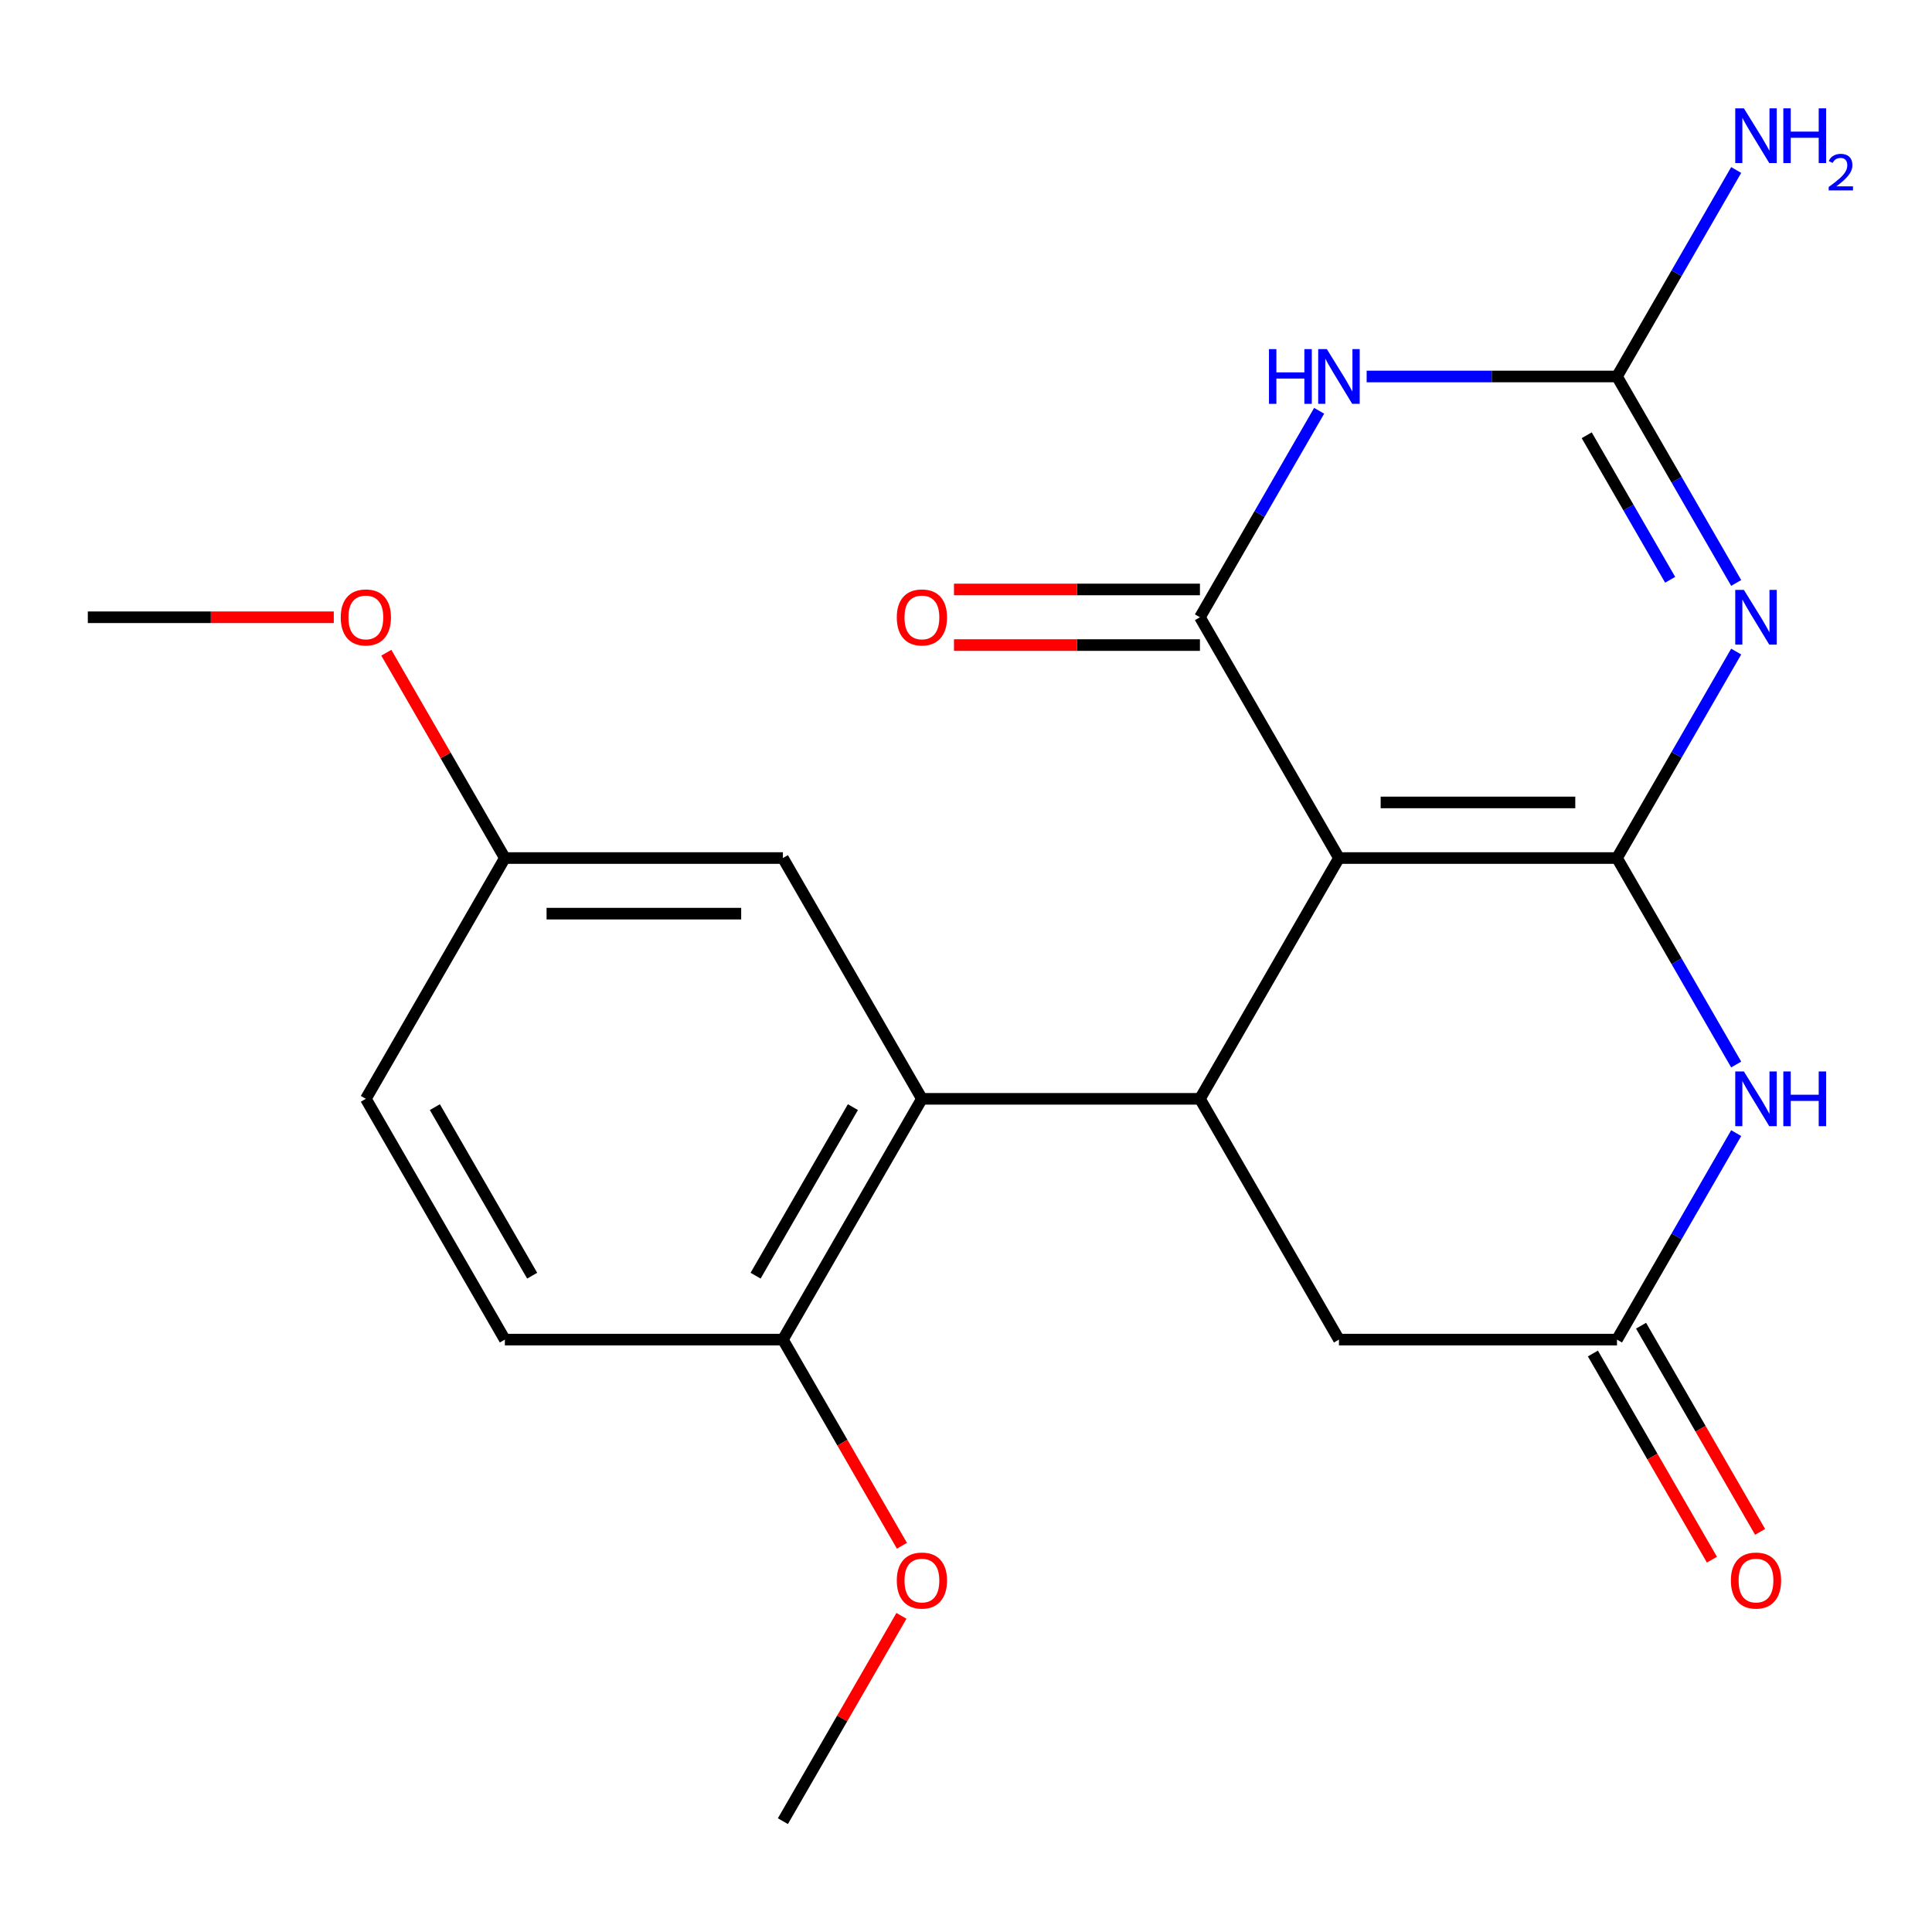 <?xml version='1.0' encoding='iso-8859-1'?>
<svg version='1.1' baseProfile='full'
              xmlns='http://www.w3.org/2000/svg'
                      xmlns:rdkit='http://www.rdkit.org/xml'
                      xmlns:xlink='http://www.w3.org/1999/xlink'
                  xml:space='preserve'
width='1000px' height='1000px' viewBox='0 0 1000 1000'>
<!-- END OF HEADER -->
<rect style='opacity:1.0;fill:#FFFFFF;stroke:none' width='1000' height='1000' x='0' y='0'> </rect>
<path class='bond-0' d='M 836.948,444.122 L 693.04,444.122' style='fill:none;fill-rule:evenodd;stroke:#000000;stroke-width:6px;stroke-linecap:butt;stroke-linejoin:miter;stroke-opacity:1' />
<path class='bond-0' d='M 815.362,415.34 L 714.626,415.34' style='fill:none;fill-rule:evenodd;stroke:#000000;stroke-width:6px;stroke-linecap:butt;stroke-linejoin:miter;stroke-opacity:1' />
<path class='bond-1' d='M 836.948,444.122 L 867.799,390.687' style='fill:none;fill-rule:evenodd;stroke:#000000;stroke-width:6px;stroke-linecap:butt;stroke-linejoin:miter;stroke-opacity:1' />
<path class='bond-1' d='M 867.799,390.687 L 898.649,337.252' style='fill:none;fill-rule:evenodd;stroke:#0000FF;stroke-width:6px;stroke-linecap:butt;stroke-linejoin:miter;stroke-opacity:1' />
<path class='bond-6' d='M 836.948,444.122 L 867.799,497.557' style='fill:none;fill-rule:evenodd;stroke:#000000;stroke-width:6px;stroke-linecap:butt;stroke-linejoin:miter;stroke-opacity:1' />
<path class='bond-6' d='M 867.799,497.557 L 898.649,550.992' style='fill:none;fill-rule:evenodd;stroke:#0000FF;stroke-width:6px;stroke-linecap:butt;stroke-linejoin:miter;stroke-opacity:1' />
<path class='bond-2' d='M 693.04,444.122 L 621.086,319.494' style='fill:none;fill-rule:evenodd;stroke:#000000;stroke-width:6px;stroke-linecap:butt;stroke-linejoin:miter;stroke-opacity:1' />
<path class='bond-5' d='M 693.04,444.122 L 621.086,568.75' style='fill:none;fill-rule:evenodd;stroke:#000000;stroke-width:6px;stroke-linecap:butt;stroke-linejoin:miter;stroke-opacity:1' />
<path class='bond-4' d='M 898.649,301.736 L 867.799,248.301' style='fill:none;fill-rule:evenodd;stroke:#0000FF;stroke-width:6px;stroke-linecap:butt;stroke-linejoin:miter;stroke-opacity:1' />
<path class='bond-4' d='M 867.799,248.301 L 836.948,194.866' style='fill:none;fill-rule:evenodd;stroke:#000000;stroke-width:6px;stroke-linecap:butt;stroke-linejoin:miter;stroke-opacity:1' />
<path class='bond-4' d='M 864.469,300.096 L 842.873,262.692' style='fill:none;fill-rule:evenodd;stroke:#0000FF;stroke-width:6px;stroke-linecap:butt;stroke-linejoin:miter;stroke-opacity:1' />
<path class='bond-4' d='M 842.873,262.692 L 821.278,225.287' style='fill:none;fill-rule:evenodd;stroke:#000000;stroke-width:6px;stroke-linecap:butt;stroke-linejoin:miter;stroke-opacity:1' />
<path class='bond-10' d='M 621.086,305.103 L 557.431,305.103' style='fill:none;fill-rule:evenodd;stroke:#000000;stroke-width:6px;stroke-linecap:butt;stroke-linejoin:miter;stroke-opacity:1' />
<path class='bond-10' d='M 557.431,305.103 L 493.776,305.103' style='fill:none;fill-rule:evenodd;stroke:#FF0000;stroke-width:6px;stroke-linecap:butt;stroke-linejoin:miter;stroke-opacity:1' />
<path class='bond-10' d='M 621.086,333.885 L 557.431,333.885' style='fill:none;fill-rule:evenodd;stroke:#000000;stroke-width:6px;stroke-linecap:butt;stroke-linejoin:miter;stroke-opacity:1' />
<path class='bond-10' d='M 557.431,333.885 L 493.776,333.885' style='fill:none;fill-rule:evenodd;stroke:#FF0000;stroke-width:6px;stroke-linecap:butt;stroke-linejoin:miter;stroke-opacity:1' />
<path class='bond-23' d='M 621.086,319.494 L 651.937,266.059' style='fill:none;fill-rule:evenodd;stroke:#000000;stroke-width:6px;stroke-linecap:butt;stroke-linejoin:miter;stroke-opacity:1' />
<path class='bond-23' d='M 651.937,266.059 L 682.788,212.624' style='fill:none;fill-rule:evenodd;stroke:#0000FF;stroke-width:6px;stroke-linecap:butt;stroke-linejoin:miter;stroke-opacity:1' />
<path class='bond-3' d='M 707.378,194.866 L 772.163,194.866' style='fill:none;fill-rule:evenodd;stroke:#0000FF;stroke-width:6px;stroke-linecap:butt;stroke-linejoin:miter;stroke-opacity:1' />
<path class='bond-3' d='M 772.163,194.866 L 836.948,194.866' style='fill:none;fill-rule:evenodd;stroke:#000000;stroke-width:6px;stroke-linecap:butt;stroke-linejoin:miter;stroke-opacity:1' />
<path class='bond-14' d='M 836.948,194.866 L 867.799,141.431' style='fill:none;fill-rule:evenodd;stroke:#000000;stroke-width:6px;stroke-linecap:butt;stroke-linejoin:miter;stroke-opacity:1' />
<path class='bond-14' d='M 867.799,141.431 L 898.649,87.996' style='fill:none;fill-rule:evenodd;stroke:#0000FF;stroke-width:6px;stroke-linecap:butt;stroke-linejoin:miter;stroke-opacity:1' />
<path class='bond-7' d='M 621.086,568.75 L 477.178,568.75' style='fill:none;fill-rule:evenodd;stroke:#000000;stroke-width:6px;stroke-linecap:butt;stroke-linejoin:miter;stroke-opacity:1' />
<path class='bond-22' d='M 621.086,568.75 L 693.04,693.378' style='fill:none;fill-rule:evenodd;stroke:#000000;stroke-width:6px;stroke-linecap:butt;stroke-linejoin:miter;stroke-opacity:1' />
<path class='bond-8' d='M 898.649,586.507 L 867.799,639.942' style='fill:none;fill-rule:evenodd;stroke:#0000FF;stroke-width:6px;stroke-linecap:butt;stroke-linejoin:miter;stroke-opacity:1' />
<path class='bond-8' d='M 867.799,639.942 L 836.948,693.378' style='fill:none;fill-rule:evenodd;stroke:#000000;stroke-width:6px;stroke-linecap:butt;stroke-linejoin:miter;stroke-opacity:1' />
<path class='bond-11' d='M 477.178,568.75 L 405.224,693.378' style='fill:none;fill-rule:evenodd;stroke:#000000;stroke-width:6px;stroke-linecap:butt;stroke-linejoin:miter;stroke-opacity:1' />
<path class='bond-11' d='M 441.46,573.053 L 391.092,660.293' style='fill:none;fill-rule:evenodd;stroke:#000000;stroke-width:6px;stroke-linecap:butt;stroke-linejoin:miter;stroke-opacity:1' />
<path class='bond-12' d='M 477.178,568.75 L 405.224,444.122' style='fill:none;fill-rule:evenodd;stroke:#000000;stroke-width:6px;stroke-linecap:butt;stroke-linejoin:miter;stroke-opacity:1' />
<path class='bond-9' d='M 836.948,693.378 L 693.04,693.378' style='fill:none;fill-rule:evenodd;stroke:#000000;stroke-width:6px;stroke-linecap:butt;stroke-linejoin:miter;stroke-opacity:1' />
<path class='bond-13' d='M 824.485,700.573 L 855.29,753.928' style='fill:none;fill-rule:evenodd;stroke:#000000;stroke-width:6px;stroke-linecap:butt;stroke-linejoin:miter;stroke-opacity:1' />
<path class='bond-13' d='M 855.29,753.928 L 886.094,807.283' style='fill:none;fill-rule:evenodd;stroke:#FF0000;stroke-width:6px;stroke-linecap:butt;stroke-linejoin:miter;stroke-opacity:1' />
<path class='bond-13' d='M 849.411,686.182 L 880.215,739.537' style='fill:none;fill-rule:evenodd;stroke:#000000;stroke-width:6px;stroke-linecap:butt;stroke-linejoin:miter;stroke-opacity:1' />
<path class='bond-13' d='M 880.215,739.537 L 911.02,792.892' style='fill:none;fill-rule:evenodd;stroke:#FF0000;stroke-width:6px;stroke-linecap:butt;stroke-linejoin:miter;stroke-opacity:1' />
<path class='bond-15' d='M 405.224,693.378 L 261.316,693.378' style='fill:none;fill-rule:evenodd;stroke:#000000;stroke-width:6px;stroke-linecap:butt;stroke-linejoin:miter;stroke-opacity:1' />
<path class='bond-18' d='M 405.224,693.378 L 436.029,746.733' style='fill:none;fill-rule:evenodd;stroke:#000000;stroke-width:6px;stroke-linecap:butt;stroke-linejoin:miter;stroke-opacity:1' />
<path class='bond-18' d='M 436.029,746.733 L 466.833,800.088' style='fill:none;fill-rule:evenodd;stroke:#FF0000;stroke-width:6px;stroke-linecap:butt;stroke-linejoin:miter;stroke-opacity:1' />
<path class='bond-16' d='M 405.224,444.122 L 261.316,444.122' style='fill:none;fill-rule:evenodd;stroke:#000000;stroke-width:6px;stroke-linecap:butt;stroke-linejoin:miter;stroke-opacity:1' />
<path class='bond-16' d='M 383.638,472.903 L 282.903,472.903' style='fill:none;fill-rule:evenodd;stroke:#000000;stroke-width:6px;stroke-linecap:butt;stroke-linejoin:miter;stroke-opacity:1' />
<path class='bond-24' d='M 261.316,693.378 L 189.362,568.75' style='fill:none;fill-rule:evenodd;stroke:#000000;stroke-width:6px;stroke-linecap:butt;stroke-linejoin:miter;stroke-opacity:1' />
<path class='bond-24' d='M 275.449,660.293 L 225.081,573.053' style='fill:none;fill-rule:evenodd;stroke:#000000;stroke-width:6px;stroke-linecap:butt;stroke-linejoin:miter;stroke-opacity:1' />
<path class='bond-17' d='M 261.316,444.122 L 189.362,568.75' style='fill:none;fill-rule:evenodd;stroke:#000000;stroke-width:6px;stroke-linecap:butt;stroke-linejoin:miter;stroke-opacity:1' />
<path class='bond-19' d='M 261.316,444.122 L 230.639,390.987' style='fill:none;fill-rule:evenodd;stroke:#000000;stroke-width:6px;stroke-linecap:butt;stroke-linejoin:miter;stroke-opacity:1' />
<path class='bond-19' d='M 230.639,390.987 L 199.961,337.852' style='fill:none;fill-rule:evenodd;stroke:#FF0000;stroke-width:6px;stroke-linecap:butt;stroke-linejoin:miter;stroke-opacity:1' />
<path class='bond-20' d='M 466.579,836.363 L 435.902,889.498' style='fill:none;fill-rule:evenodd;stroke:#FF0000;stroke-width:6px;stroke-linecap:butt;stroke-linejoin:miter;stroke-opacity:1' />
<path class='bond-20' d='M 435.902,889.498 L 405.224,942.633' style='fill:none;fill-rule:evenodd;stroke:#000000;stroke-width:6px;stroke-linecap:butt;stroke-linejoin:miter;stroke-opacity:1' />
<path class='bond-21' d='M 172.765,319.494 L 109.11,319.494' style='fill:none;fill-rule:evenodd;stroke:#FF0000;stroke-width:6px;stroke-linecap:butt;stroke-linejoin:miter;stroke-opacity:1' />
<path class='bond-21' d='M 109.11,319.494 L 45.455,319.494' style='fill:none;fill-rule:evenodd;stroke:#000000;stroke-width:6px;stroke-linecap:butt;stroke-linejoin:miter;stroke-opacity:1' />
<path  class='atom-2' d='M 902.642 305.334
L 911.922 320.334
Q 912.842 321.814, 914.322 324.494
Q 915.802 327.174, 915.882 327.334
L 915.882 305.334
L 919.642 305.334
L 919.642 333.654
L 915.762 333.654
L 905.802 317.254
Q 904.642 315.334, 903.402 313.134
Q 902.202 310.934, 901.842 310.254
L 901.842 333.654
L 898.162 333.654
L 898.162 305.334
L 902.642 305.334
' fill='#0000FF'/>
<path  class='atom-4' d='M 656.82 180.706
L 660.66 180.706
L 660.66 192.746
L 675.14 192.746
L 675.14 180.706
L 678.98 180.706
L 678.98 209.026
L 675.14 209.026
L 675.14 195.946
L 660.66 195.946
L 660.66 209.026
L 656.82 209.026
L 656.82 180.706
' fill='#0000FF'/>
<path  class='atom-4' d='M 686.78 180.706
L 696.06 195.706
Q 696.98 197.186, 698.46 199.866
Q 699.94 202.546, 700.02 202.706
L 700.02 180.706
L 703.78 180.706
L 703.78 209.026
L 699.9 209.026
L 689.94 192.626
Q 688.78 190.706, 687.54 188.506
Q 686.34 186.306, 685.98 185.626
L 685.98 209.026
L 682.3 209.026
L 682.3 180.706
L 686.78 180.706
' fill='#0000FF'/>
<path  class='atom-7' d='M 902.642 554.59
L 911.922 569.59
Q 912.842 571.07, 914.322 573.75
Q 915.802 576.43, 915.882 576.59
L 915.882 554.59
L 919.642 554.59
L 919.642 582.91
L 915.762 582.91
L 905.802 566.51
Q 904.642 564.59, 903.402 562.39
Q 902.202 560.19, 901.842 559.51
L 901.842 582.91
L 898.162 582.91
L 898.162 554.59
L 902.642 554.59
' fill='#0000FF'/>
<path  class='atom-7' d='M 923.042 554.59
L 926.882 554.59
L 926.882 566.63
L 941.362 566.63
L 941.362 554.59
L 945.202 554.59
L 945.202 582.91
L 941.362 582.91
L 941.362 569.83
L 926.882 569.83
L 926.882 582.91
L 923.042 582.91
L 923.042 554.59
' fill='#0000FF'/>
<path  class='atom-11' d='M 464.178 319.574
Q 464.178 312.774, 467.538 308.974
Q 470.898 305.174, 477.178 305.174
Q 483.458 305.174, 486.818 308.974
Q 490.178 312.774, 490.178 319.574
Q 490.178 326.454, 486.778 330.374
Q 483.378 334.254, 477.178 334.254
Q 470.938 334.254, 467.538 330.374
Q 464.178 326.494, 464.178 319.574
M 477.178 331.054
Q 481.498 331.054, 483.818 328.174
Q 486.178 325.254, 486.178 319.574
Q 486.178 314.014, 483.818 311.214
Q 481.498 308.374, 477.178 308.374
Q 472.858 308.374, 470.498 311.174
Q 468.178 313.974, 468.178 319.574
Q 468.178 325.294, 470.498 328.174
Q 472.858 331.054, 477.178 331.054
' fill='#FF0000'/>
<path  class='atom-14' d='M 895.902 818.085
Q 895.902 811.285, 899.262 807.485
Q 902.622 803.685, 908.902 803.685
Q 915.182 803.685, 918.542 807.485
Q 921.902 811.285, 921.902 818.085
Q 921.902 824.965, 918.502 828.885
Q 915.102 832.765, 908.902 832.765
Q 902.662 832.765, 899.262 828.885
Q 895.902 825.005, 895.902 818.085
M 908.902 829.565
Q 913.222 829.565, 915.542 826.685
Q 917.902 823.765, 917.902 818.085
Q 917.902 812.525, 915.542 809.725
Q 913.222 806.885, 908.902 806.885
Q 904.582 806.885, 902.222 809.685
Q 899.902 812.485, 899.902 818.085
Q 899.902 823.805, 902.222 826.685
Q 904.582 829.565, 908.902 829.565
' fill='#FF0000'/>
<path  class='atom-15' d='M 902.642 56.078
L 911.922 71.078
Q 912.842 72.558, 914.322 75.238
Q 915.802 77.918, 915.882 78.078
L 915.882 56.078
L 919.642 56.078
L 919.642 84.398
L 915.762 84.398
L 905.802 67.998
Q 904.642 66.078, 903.402 63.878
Q 902.202 61.678, 901.842 60.998
L 901.842 84.398
L 898.162 84.398
L 898.162 56.078
L 902.642 56.078
' fill='#0000FF'/>
<path  class='atom-15' d='M 923.042 56.078
L 926.882 56.078
L 926.882 68.118
L 941.362 68.118
L 941.362 56.078
L 945.202 56.078
L 945.202 84.398
L 941.362 84.398
L 941.362 71.318
L 926.882 71.318
L 926.882 84.398
L 923.042 84.398
L 923.042 56.078
' fill='#0000FF'/>
<path  class='atom-15' d='M 946.575 83.404
Q 947.261 81.636, 948.898 80.659
Q 950.535 79.656, 952.805 79.656
Q 955.63 79.656, 957.214 81.187
Q 958.798 82.718, 958.798 85.437
Q 958.798 88.209, 956.739 90.796
Q 954.706 93.384, 950.482 96.446
L 959.115 96.446
L 959.115 98.558
L 946.522 98.558
L 946.522 96.789
Q 950.007 94.308, 952.066 92.46
Q 954.151 90.612, 955.155 88.948
Q 956.158 87.285, 956.158 85.569
Q 956.158 83.774, 955.26 82.771
Q 954.363 81.768, 952.805 81.768
Q 951.3 81.768, 950.297 82.375
Q 949.294 82.982, 948.581 84.329
L 946.575 83.404
' fill='#0000FF'/>
<path  class='atom-19' d='M 464.178 818.085
Q 464.178 811.285, 467.538 807.485
Q 470.898 803.685, 477.178 803.685
Q 483.458 803.685, 486.818 807.485
Q 490.178 811.285, 490.178 818.085
Q 490.178 824.965, 486.778 828.885
Q 483.378 832.765, 477.178 832.765
Q 470.938 832.765, 467.538 828.885
Q 464.178 825.005, 464.178 818.085
M 477.178 829.565
Q 481.498 829.565, 483.818 826.685
Q 486.178 823.765, 486.178 818.085
Q 486.178 812.525, 483.818 809.725
Q 481.498 806.885, 477.178 806.885
Q 472.858 806.885, 470.498 809.685
Q 468.178 812.485, 468.178 818.085
Q 468.178 823.805, 470.498 826.685
Q 472.858 829.565, 477.178 829.565
' fill='#FF0000'/>
<path  class='atom-20' d='M 176.362 319.574
Q 176.362 312.774, 179.722 308.974
Q 183.082 305.174, 189.362 305.174
Q 195.642 305.174, 199.002 308.974
Q 202.362 312.774, 202.362 319.574
Q 202.362 326.454, 198.962 330.374
Q 195.562 334.254, 189.362 334.254
Q 183.122 334.254, 179.722 330.374
Q 176.362 326.494, 176.362 319.574
M 189.362 331.054
Q 193.682 331.054, 196.002 328.174
Q 198.362 325.254, 198.362 319.574
Q 198.362 314.014, 196.002 311.214
Q 193.682 308.374, 189.362 308.374
Q 185.042 308.374, 182.682 311.174
Q 180.362 313.974, 180.362 319.574
Q 180.362 325.294, 182.682 328.174
Q 185.042 331.054, 189.362 331.054
' fill='#FF0000'/>
</svg>
